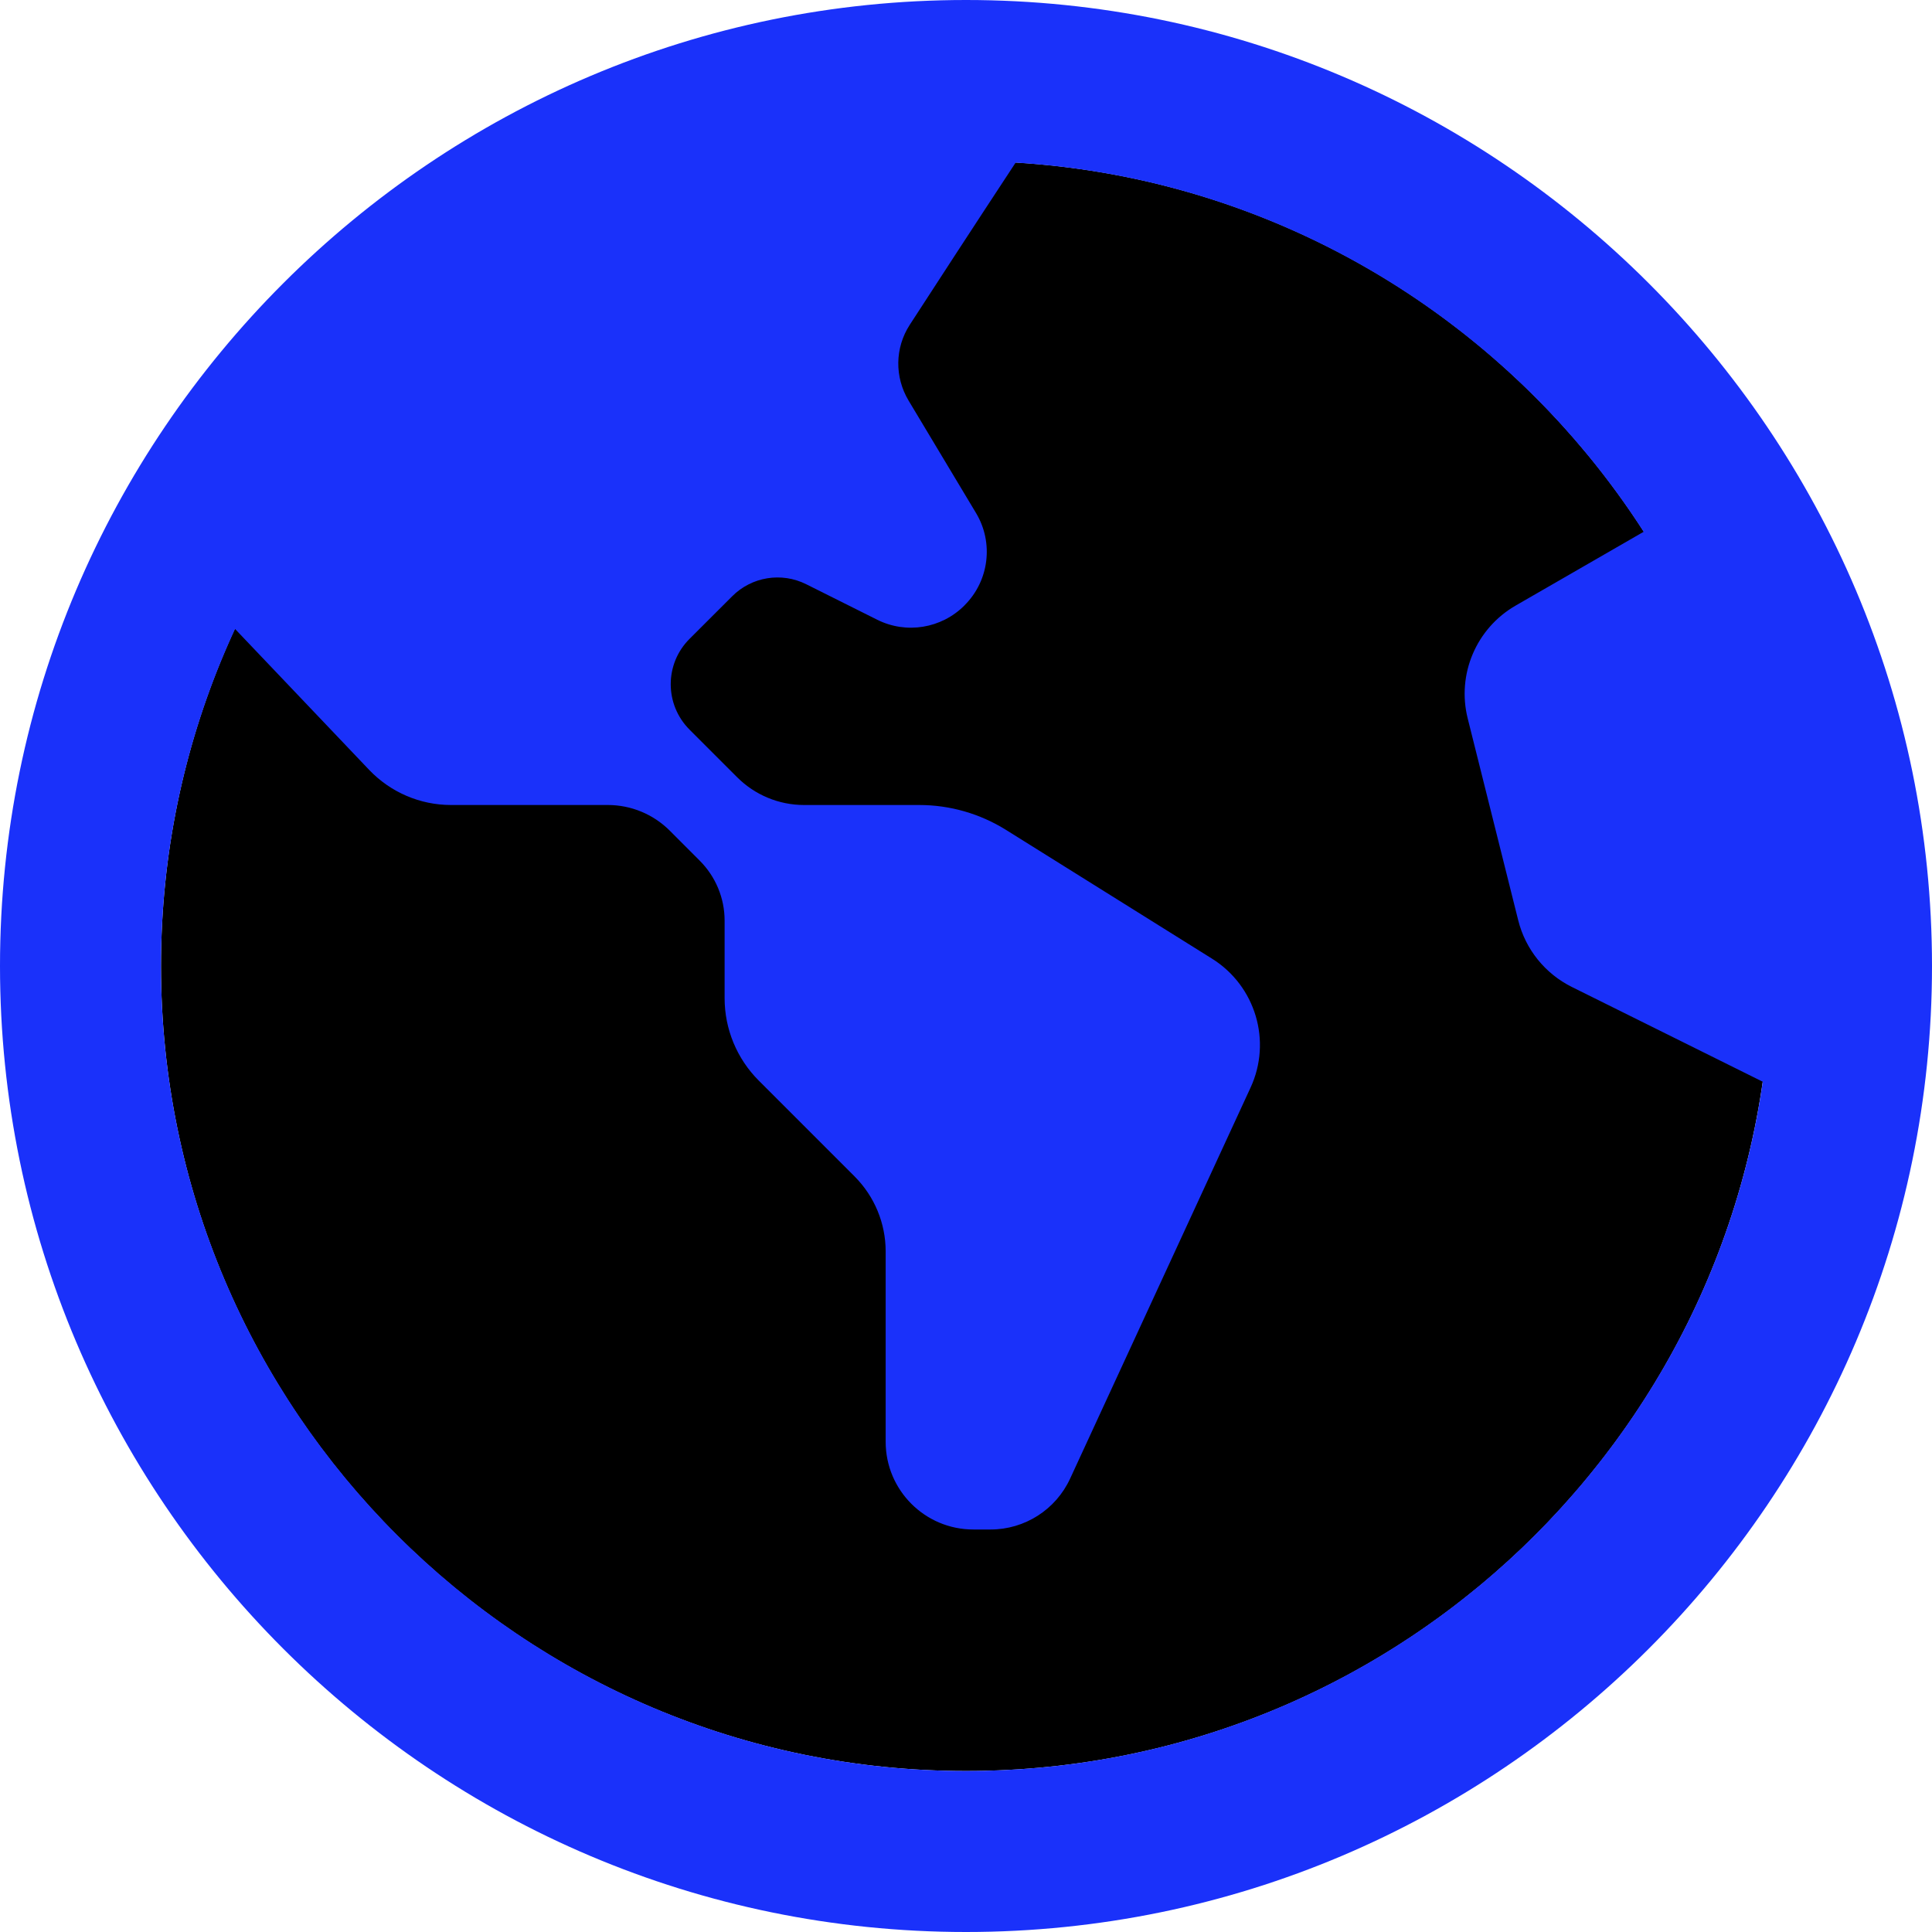 <svg xmlns="http://www.w3.org/2000/svg" width="36" height="36" viewBox="0 0 36 36" fill="none"><path d="M33 18C33 26.284 26.284 33 18 33C9.716 33 3 26.284 3 18C3 9.716 9.716 3 18 3C26.284 3 33 9.716 33 18Z" fill="black"></path><path d="M18 0C8.075 0 0 8.075 0 18C0 27.925 8.075 36 18 36C27.925 36 36 27.925 36 18C36 8.075 27.925 0 18 0ZM18 33C9.729 33 3 26.271 3 18C3 15.759 3.495 13.632 4.38 11.72L6.879 14.346C7.277 14.763 7.827 15 8.403 15H11.326C11.758 15 12.172 15.171 12.479 15.477L13.038 16.037C13.335 16.334 13.502 16.735 13.502 17.154V18.599C13.502 19.176 13.731 19.728 14.139 20.136L15.924 21.921C16.294 22.291 16.503 22.794 16.503 23.317V26.865C16.503 27.768 17.235 28.5 18.138 28.5H18.457C19.095 28.5 19.674 28.13 19.941 27.55L23.302 20.267C23.703 19.399 23.395 18.372 22.587 17.865L18.744 15.463C18.259 15.161 17.7 15 17.128 15H14.982C14.515 15 14.067 14.814 13.737 14.484L12.849 13.596C12.381 13.128 12.381 12.37 12.849 11.904L13.643 11.111C14.007 10.746 14.563 10.656 15.024 10.887L16.344 11.547C16.886 11.819 17.541 11.712 17.97 11.283L17.974 11.278C18.432 10.821 18.519 10.111 18.186 9.558L16.93 7.464C16.668 7.026 16.674 6.483 16.951 6.054C17.395 5.369 18.122 4.251 18.925 3.03C23.834 3.33 28.113 6 30.627 9.909L28.242 11.284C27.507 11.707 27.142 12.567 27.349 13.389L28.29 17.149C28.425 17.689 28.79 18.142 29.288 18.39L32.847 20.157C31.799 27.41 25.541 33 18.003 33H18Z" fill="#1A31FA"></path></svg>